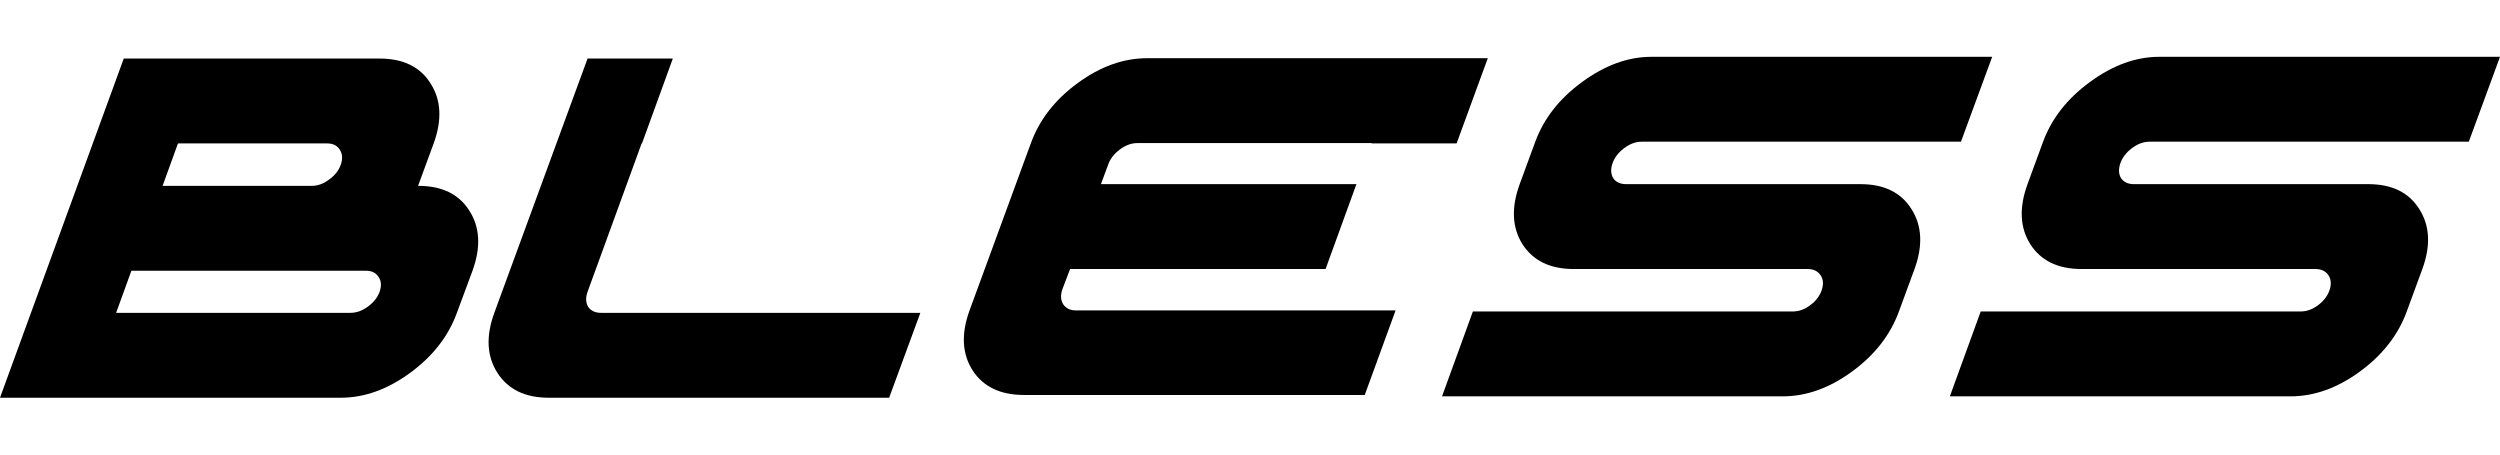 <svg width="275" height="50" viewBox="0 0 275 50" fill="none" xmlns="http://www.w3.org/2000/svg">
<g clip-path="url(#clip0_1213_2)">
<path d="M46.025 20.445C48.618 20.445 50.486 21.356 51.63 23.178C52.8 25 52.914 27.202 51.974 29.782L50.258 34.413C49.317 36.994 47.601 39.196 45.11 41.017C42.618 42.839 40.077 43.75 37.483 43.75H0L13.613 6.44H41.754C44.347 6.44 46.216 7.351 47.36 9.173C48.529 10.995 48.643 13.196 47.703 15.777L45.987 20.445H46.025ZM19.562 15.815L17.884 20.445H34.28C34.941 20.445 35.577 20.218 36.187 19.762C36.822 19.307 37.255 18.763 37.483 18.13C37.712 17.472 37.674 16.916 37.369 16.46C37.089 16.005 36.632 15.777 35.996 15.777H19.6V15.815H19.562ZM41.754 32.098C41.983 31.44 41.945 30.896 41.64 30.466C41.36 30.01 40.903 29.782 40.267 29.782H14.452L12.774 34.413H38.551C39.212 34.413 39.848 34.185 40.458 33.73C41.093 33.275 41.525 32.73 41.754 32.098Z" fill="black"/>
<path d="M66.119 34.413H101.238L97.806 43.75H60.361C57.768 43.75 55.887 42.839 54.718 41.017C53.548 39.196 53.434 36.994 54.374 34.413L64.632 6.44H74.012L70.618 15.777H70.58L64.632 32.098C64.403 32.756 64.428 33.312 64.708 33.768C65.013 34.198 65.483 34.413 66.119 34.413Z" fill="black"/>
<path d="M163.658 6.402L160.226 15.777H150.884V15.739H125.107C124.446 15.739 123.798 15.979 123.162 16.46C122.552 16.916 122.133 17.46 121.904 18.092L121.103 20.256H149.206L145.813 29.593H117.71L116.871 31.794C116.642 32.452 116.667 33.009 116.947 33.464C117.252 33.92 117.722 34.147 118.358 34.147H153.515L150.122 43.447H112.638C110.045 43.447 108.164 42.548 106.995 40.752C105.825 38.93 105.711 36.728 106.651 34.147L113.401 15.739C114.341 13.158 116.057 10.957 118.549 9.135C121.04 7.313 123.582 6.402 126.175 6.402H163.658Z" fill="black"/>
<path d="M180.587 15.587C179.926 15.587 179.278 15.827 178.643 16.308C178.032 16.764 177.613 17.308 177.384 17.94C177.155 18.598 177.181 19.155 177.461 19.61C177.766 20.041 178.236 20.256 178.871 20.256H204.649C207.241 20.256 209.11 21.166 210.254 22.988C211.423 24.81 211.537 27.012 210.598 29.593L208.881 34.261C207.94 36.842 206.225 39.044 203.733 40.865C201.242 42.687 198.7 43.598 196.107 43.598H158.624L162.017 34.261H197.213C197.874 34.261 198.509 34.033 199.119 33.578C199.73 33.123 200.149 32.578 200.378 31.946C200.606 31.288 200.568 30.731 200.263 30.276C199.958 29.82 199.488 29.593 198.853 29.593H173.114C170.521 29.593 168.639 28.682 167.47 26.86C166.326 25.038 166.224 22.837 167.165 20.256L168.881 15.587C169.821 13.031 171.537 10.843 174.029 9.021C176.545 7.174 179.087 6.25 181.655 6.25H219.14L215.706 15.587H180.587Z" fill="black"/>
<path d="M236.448 15.587C235.787 15.587 235.14 15.827 234.504 16.308C233.894 16.764 233.475 17.308 233.246 17.94C233.017 18.598 233.042 19.155 233.323 19.61C233.627 20.041 234.098 20.256 234.733 20.256H260.51C263.102 20.256 264.971 21.166 266.115 22.988C267.285 24.81 267.4 27.012 266.458 29.593L264.742 34.261C263.802 36.842 262.085 39.044 259.594 40.865C257.104 42.687 254.56 43.598 251.969 43.598H214.485L217.879 34.261H253.075C253.735 34.261 254.371 34.033 254.981 33.578C255.592 33.123 256.01 32.578 256.24 31.946C256.469 31.288 256.429 30.731 256.125 30.276C255.819 29.82 255.35 29.593 254.715 29.593H228.975C226.381 29.593 224.5 28.682 223.331 26.86C222.187 25.038 222.085 22.837 223.027 20.256L224.742 15.587C225.683 13.031 227.398 10.843 229.89 9.021C232.406 7.174 234.948 6.25 237.517 6.25H275L271.569 15.587H236.448Z" fill="black"/>
</g>
<defs>
<clipPath id="clip0_1213_2">
<rect width="275" height="50" fill="white"/>
</clipPath>
</defs>
</svg>
